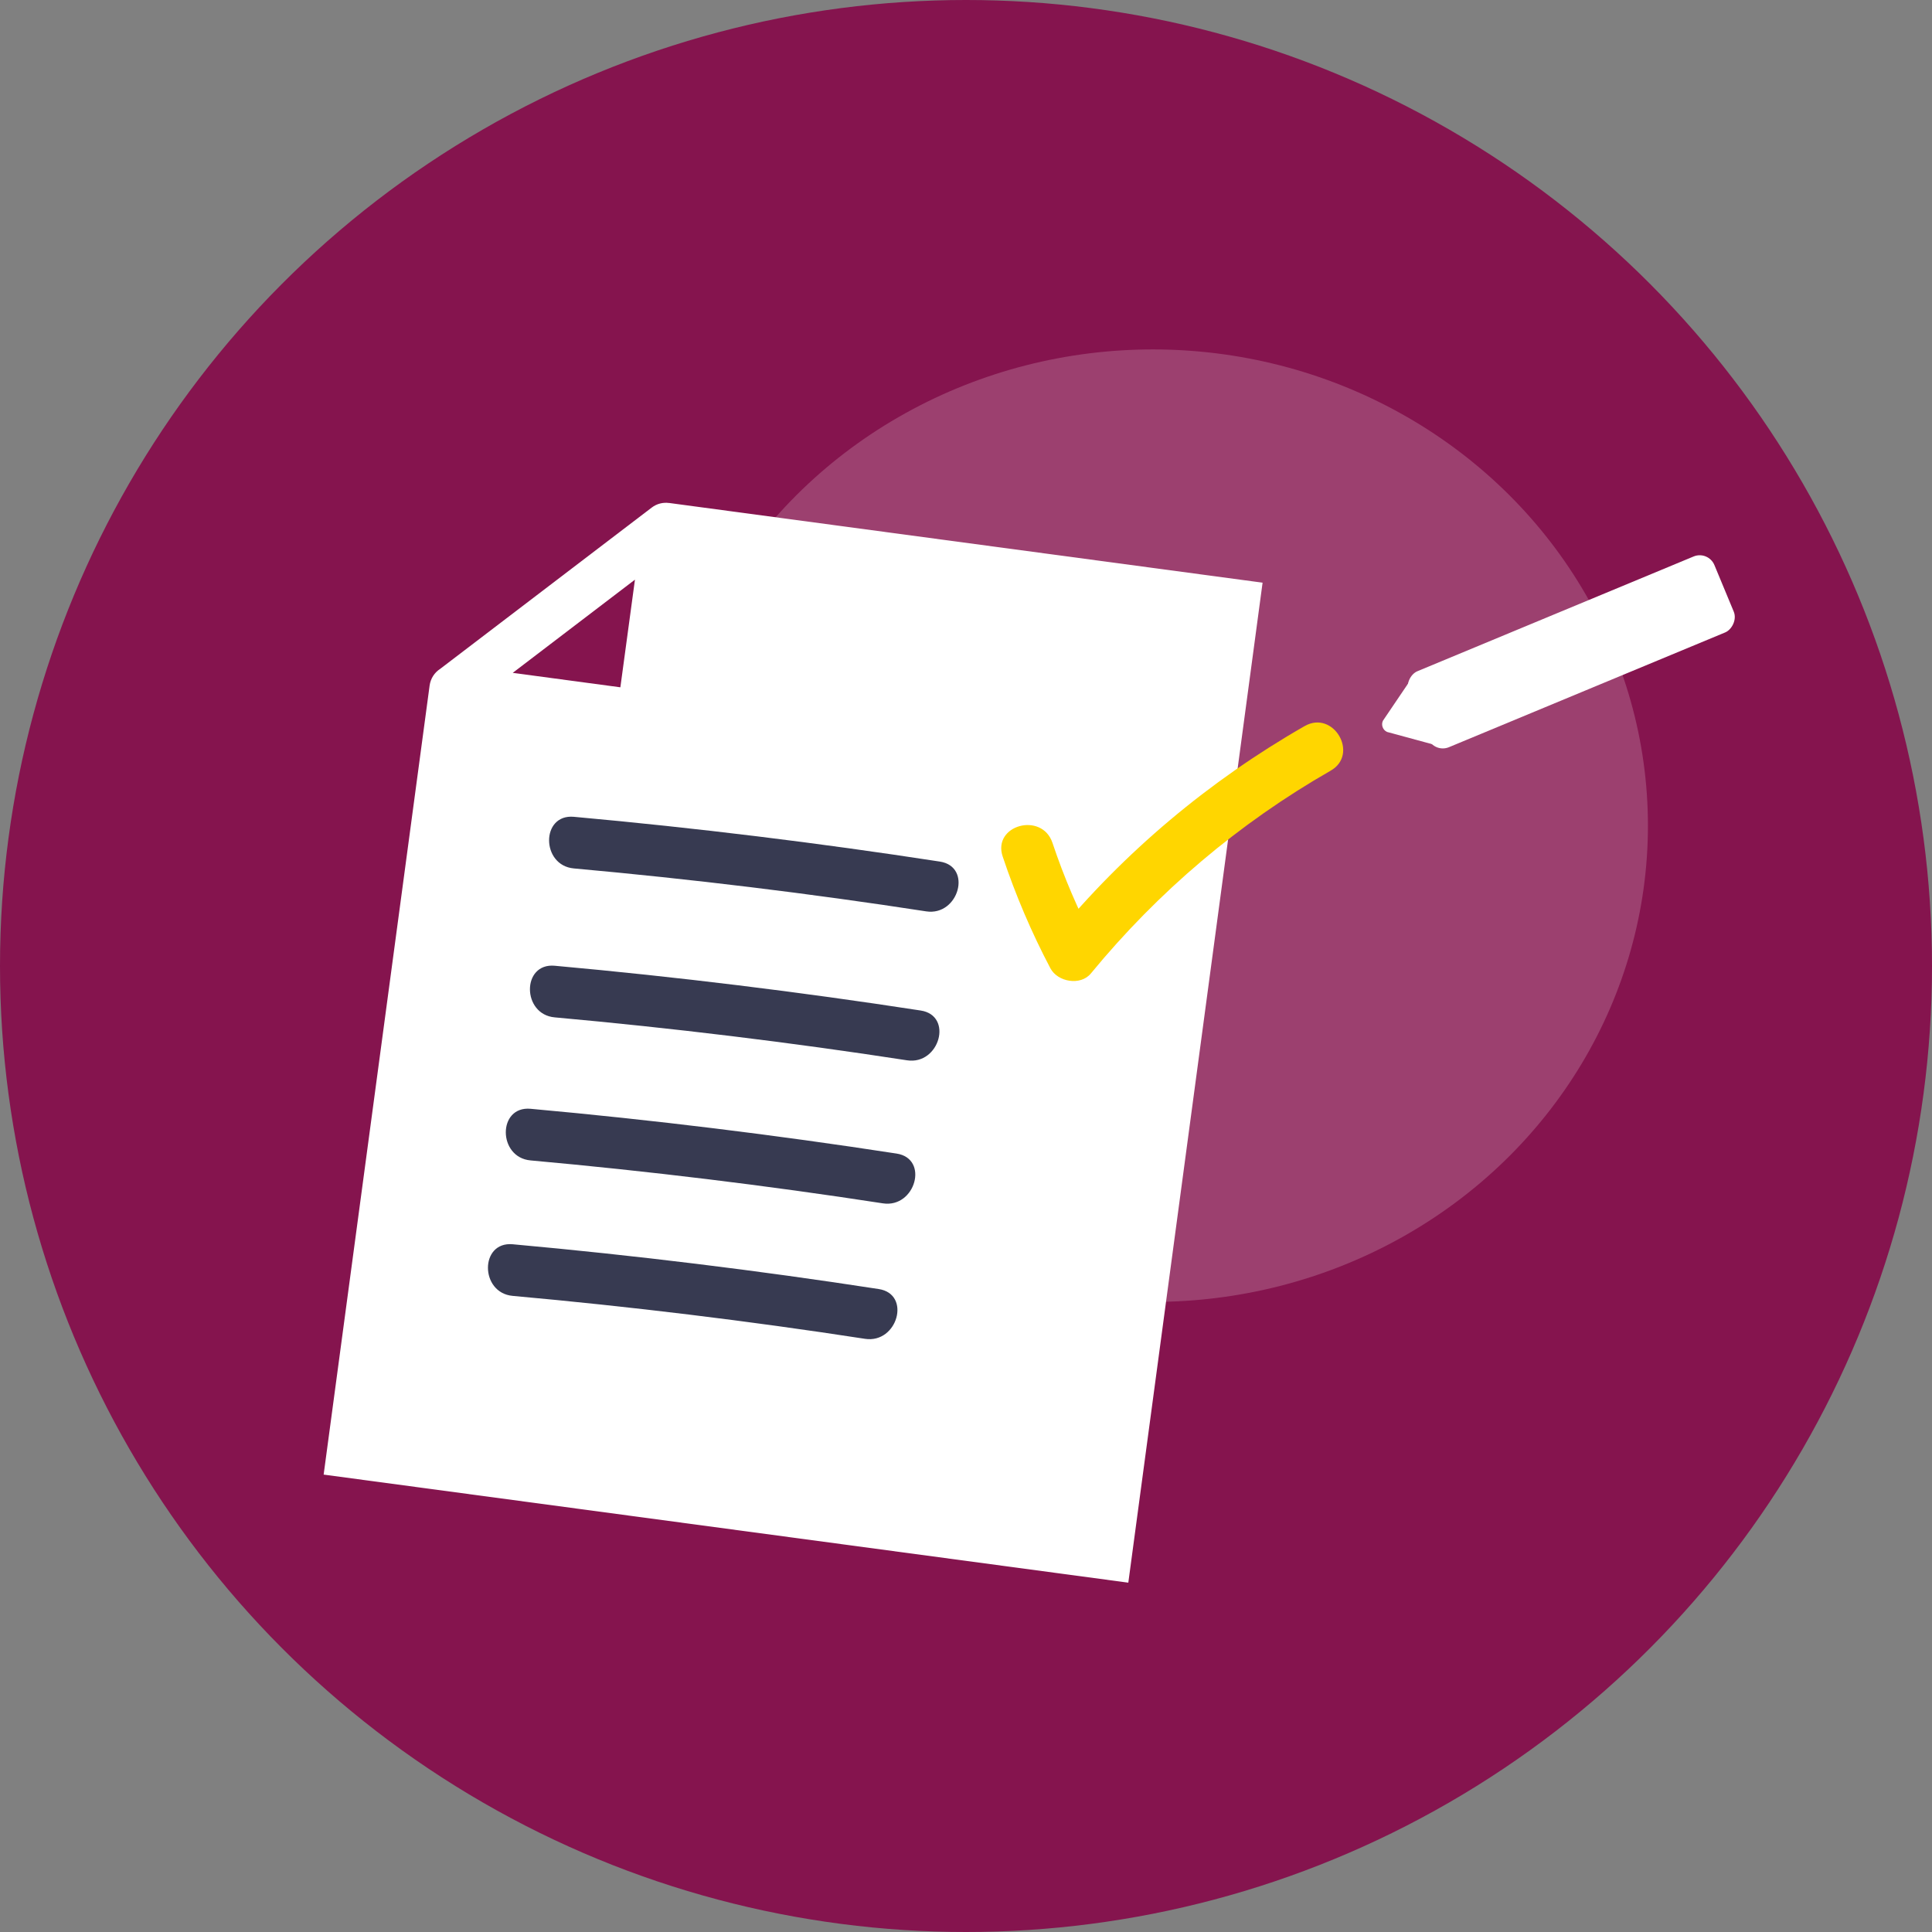 <?xml version="1.0" encoding="UTF-8"?><svg id="Layer_2" xmlns="http://www.w3.org/2000/svg" viewBox="0 0 449.08 449.08"><rect x="0" y="0" width="449.08" height="449.08" fill="#808080" stroke="none"/><defs><style>.cls-1,.cls-2{fill:#fff;}.cls-3{fill:#ffd600;}.cls-4{fill:#373a51;}.cls-2{opacity:.19;}.cls-5{fill:#85144e;isolation:isolate;}</style></defs><g id="Layer_1-2"><circle class="cls-5" cx="224.54" cy="224.54" r="224.54"/><ellipse class="cls-2" cx="267.98" cy="191.92" rx="115.07" ry="110.7"/><path class="cls-1" d="m155.52,116.9v.02c-1.39-.19-2.84.15-4.04,1.07l-49.17,37.49c-1.3.84-2.23,2.23-2.45,3.88l-24.63,183.4,187.04,25.12,31.21-232.44-137.96-18.53Zm-7.93,17.83l-3.39,25.03-25.02-3.36,28.42-21.67Z"/><rect class="cls-1" x="355.67" y="113.06" width="19.12" height="76.93" rx="3.7" ry="3.7" transform="translate(365.42 546.93) rotate(-112.56)"/><path class="cls-1" d="m333.85,173.24l-11.45-3.11c-.99-.47-1.41-1.64-.95-2.6l6.22-9.19"/><path class="cls-4" d="m133.38,201.86c27.4,2.48,54.71,5.79,81.9,9.98,7.55,1.16,10.81-10.4,3.19-11.57-28.25-4.35-56.63-7.83-85.09-10.41-7.69-.69-7.64,11.31,0,12h0Z"/><path class="cls-4" d="m128.93,236.48c27.4,2.48,54.71,5.79,81.9,9.98,7.55,1.16,10.81-10.4,3.19-11.57-28.25-4.35-56.63-7.83-85.09-10.41-7.69-.69-7.64,11.31,0,12h0Z"/><path class="cls-4" d="m123.32,269.73c27.4,2.48,54.71,5.79,81.9,9.98,7.55,1.16,10.81-10.4,3.19-11.57-28.25-4.35-56.63-7.83-85.09-10.41-7.69-.69-7.64,11.31,0,12h0Z"/><path class="cls-4" d="m119.17,301.22c27.4,2.48,54.71,5.79,81.9,9.98,7.55,1.16,10.81-10.4,3.19-11.57-28.25-4.35-56.63-7.83-85.09-10.41-7.69-.69-7.64,11.31,0,12h0Z"/><path class="cls-3" d="m233.08,199.13c2.99,8.94,6.68,17.6,11.07,25.93,1.68,3.19,7.01,4.15,9.42,1.21,15.63-19,34.37-34.91,55.73-47.13,6.7-3.83.66-14.21-6.06-10.36-22.17,12.69-41.93,29.27-58.16,49l9.42,1.21c-3.92-7.44-7.19-15.09-9.86-23.07-2.44-7.29-14.03-4.16-11.57,3.19h0Z"/></g></svg>